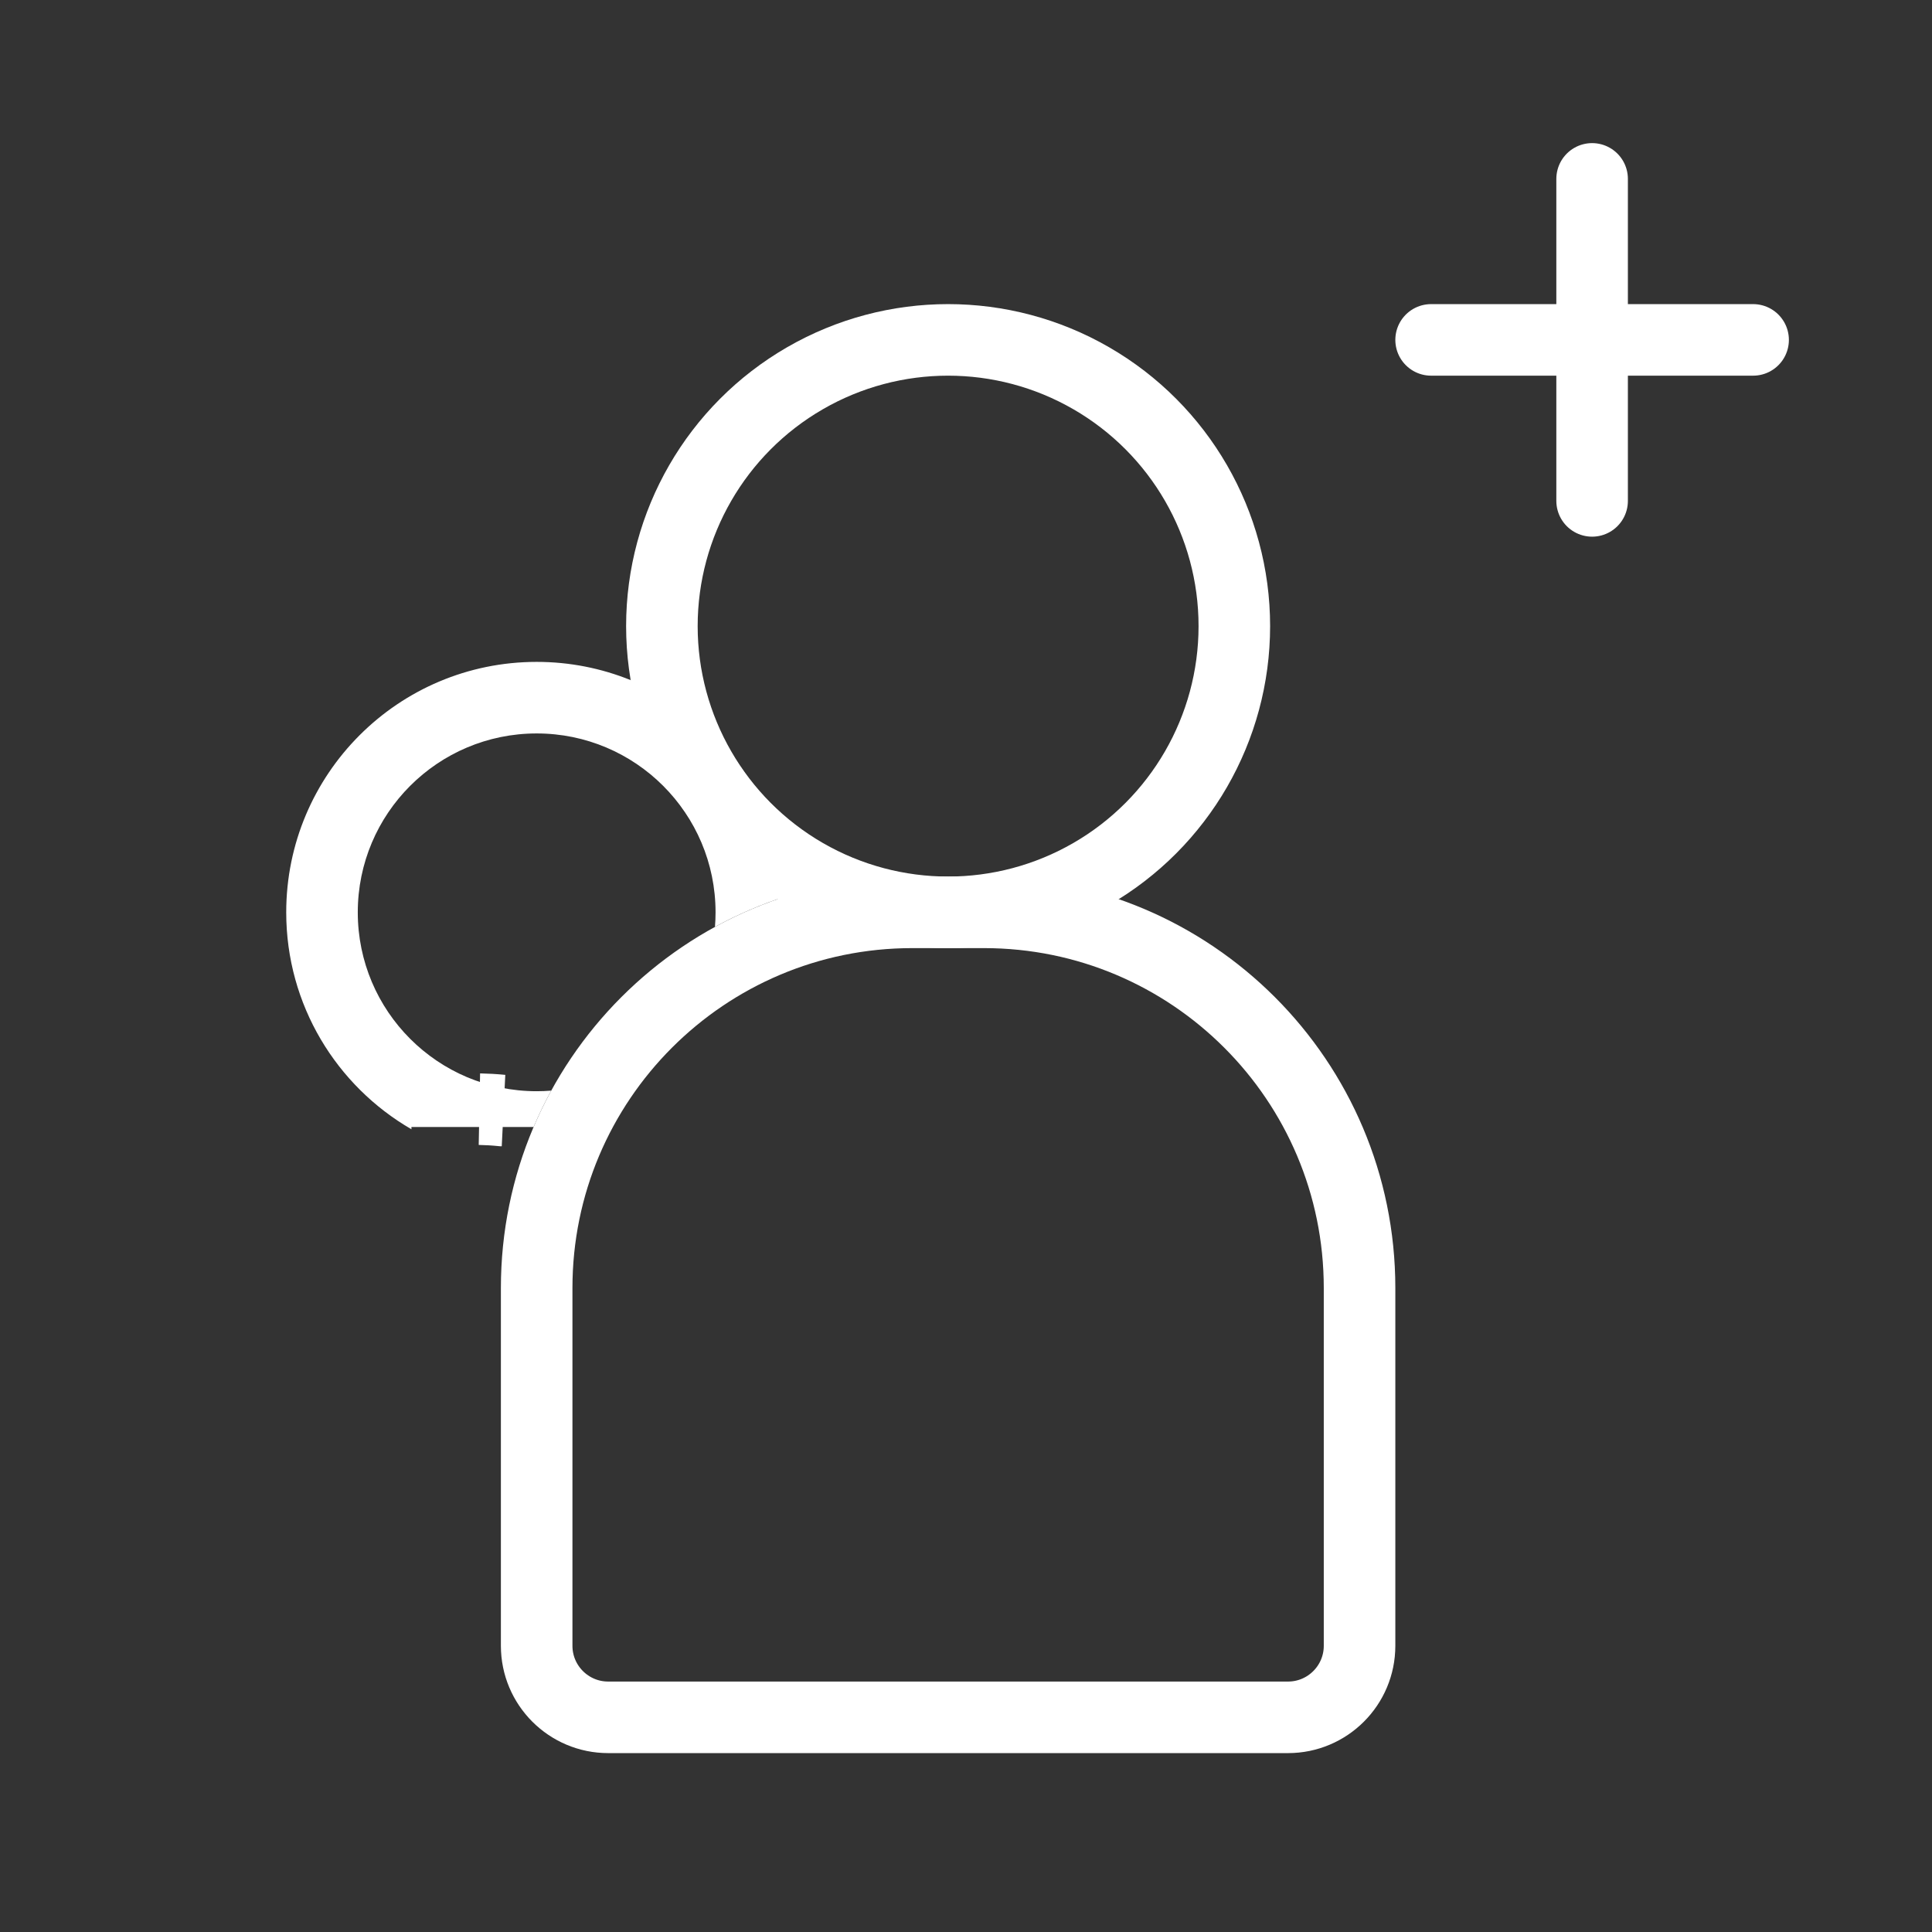 <svg width="108" height="108" viewBox="0 0 108 108" fill="none" xmlns="http://www.w3.org/2000/svg">
<rect x="0" y="0" width="108" height="108" fill="#333333" stroke="none"/>
<g id="Group 659">
<g id="Group 651">
<circle id="Ellipse 96" cx="53" cy="35" r="16" stroke="white" stroke-width="4"/>
<path id="Rectangle 396" d="M51 51H55C66.598 51 76 60.402 76 72V92C76 94.209 74.209 96 72 96H34C31.791 96 30 94.209 30 92V72C30 60.402 39.402 51 51 51Z" stroke="white" stroke-width="4"/>
<path id="Subtract" fill-rule="evenodd" clip-rule="evenodd" d="M30.814 60.967C30.546 60.989 30.274 61 30 61C24.477 61 20 56.523 20 51C20 45.477 24.477 41 30 41C35.523 41 40 45.477 40 51C40 51.274 39.989 51.545 39.967 51.813C41.234 51.12 42.574 50.542 43.971 50.094C43.504 42.784 37.428 37 30 37C22.268 37 16 43.268 16 51C16 56.182 18.815 60.706 23 63.127V63H29.828C30.124 62.304 30.453 61.626 30.814 60.967Z" fill="white"/>
<path id="Subtract_2" d="M28.048 62.076C28.048 62.076 28.048 62.076 28.047 62.076C27.636 62.035 27.219 62.011 26.799 62.003C27.22 62.011 27.636 62.035 28.048 62.076Z" fill="white" stroke="white" stroke-width="4"/>
<path id="Line 65" d="M80 19H98" stroke="white" stroke-width="4" stroke-linecap="round"/>
<path id="Line 66" d="M89 10L89 28" stroke="white" stroke-width="4" stroke-linecap="round"/>
</g>
</g>
</svg>

